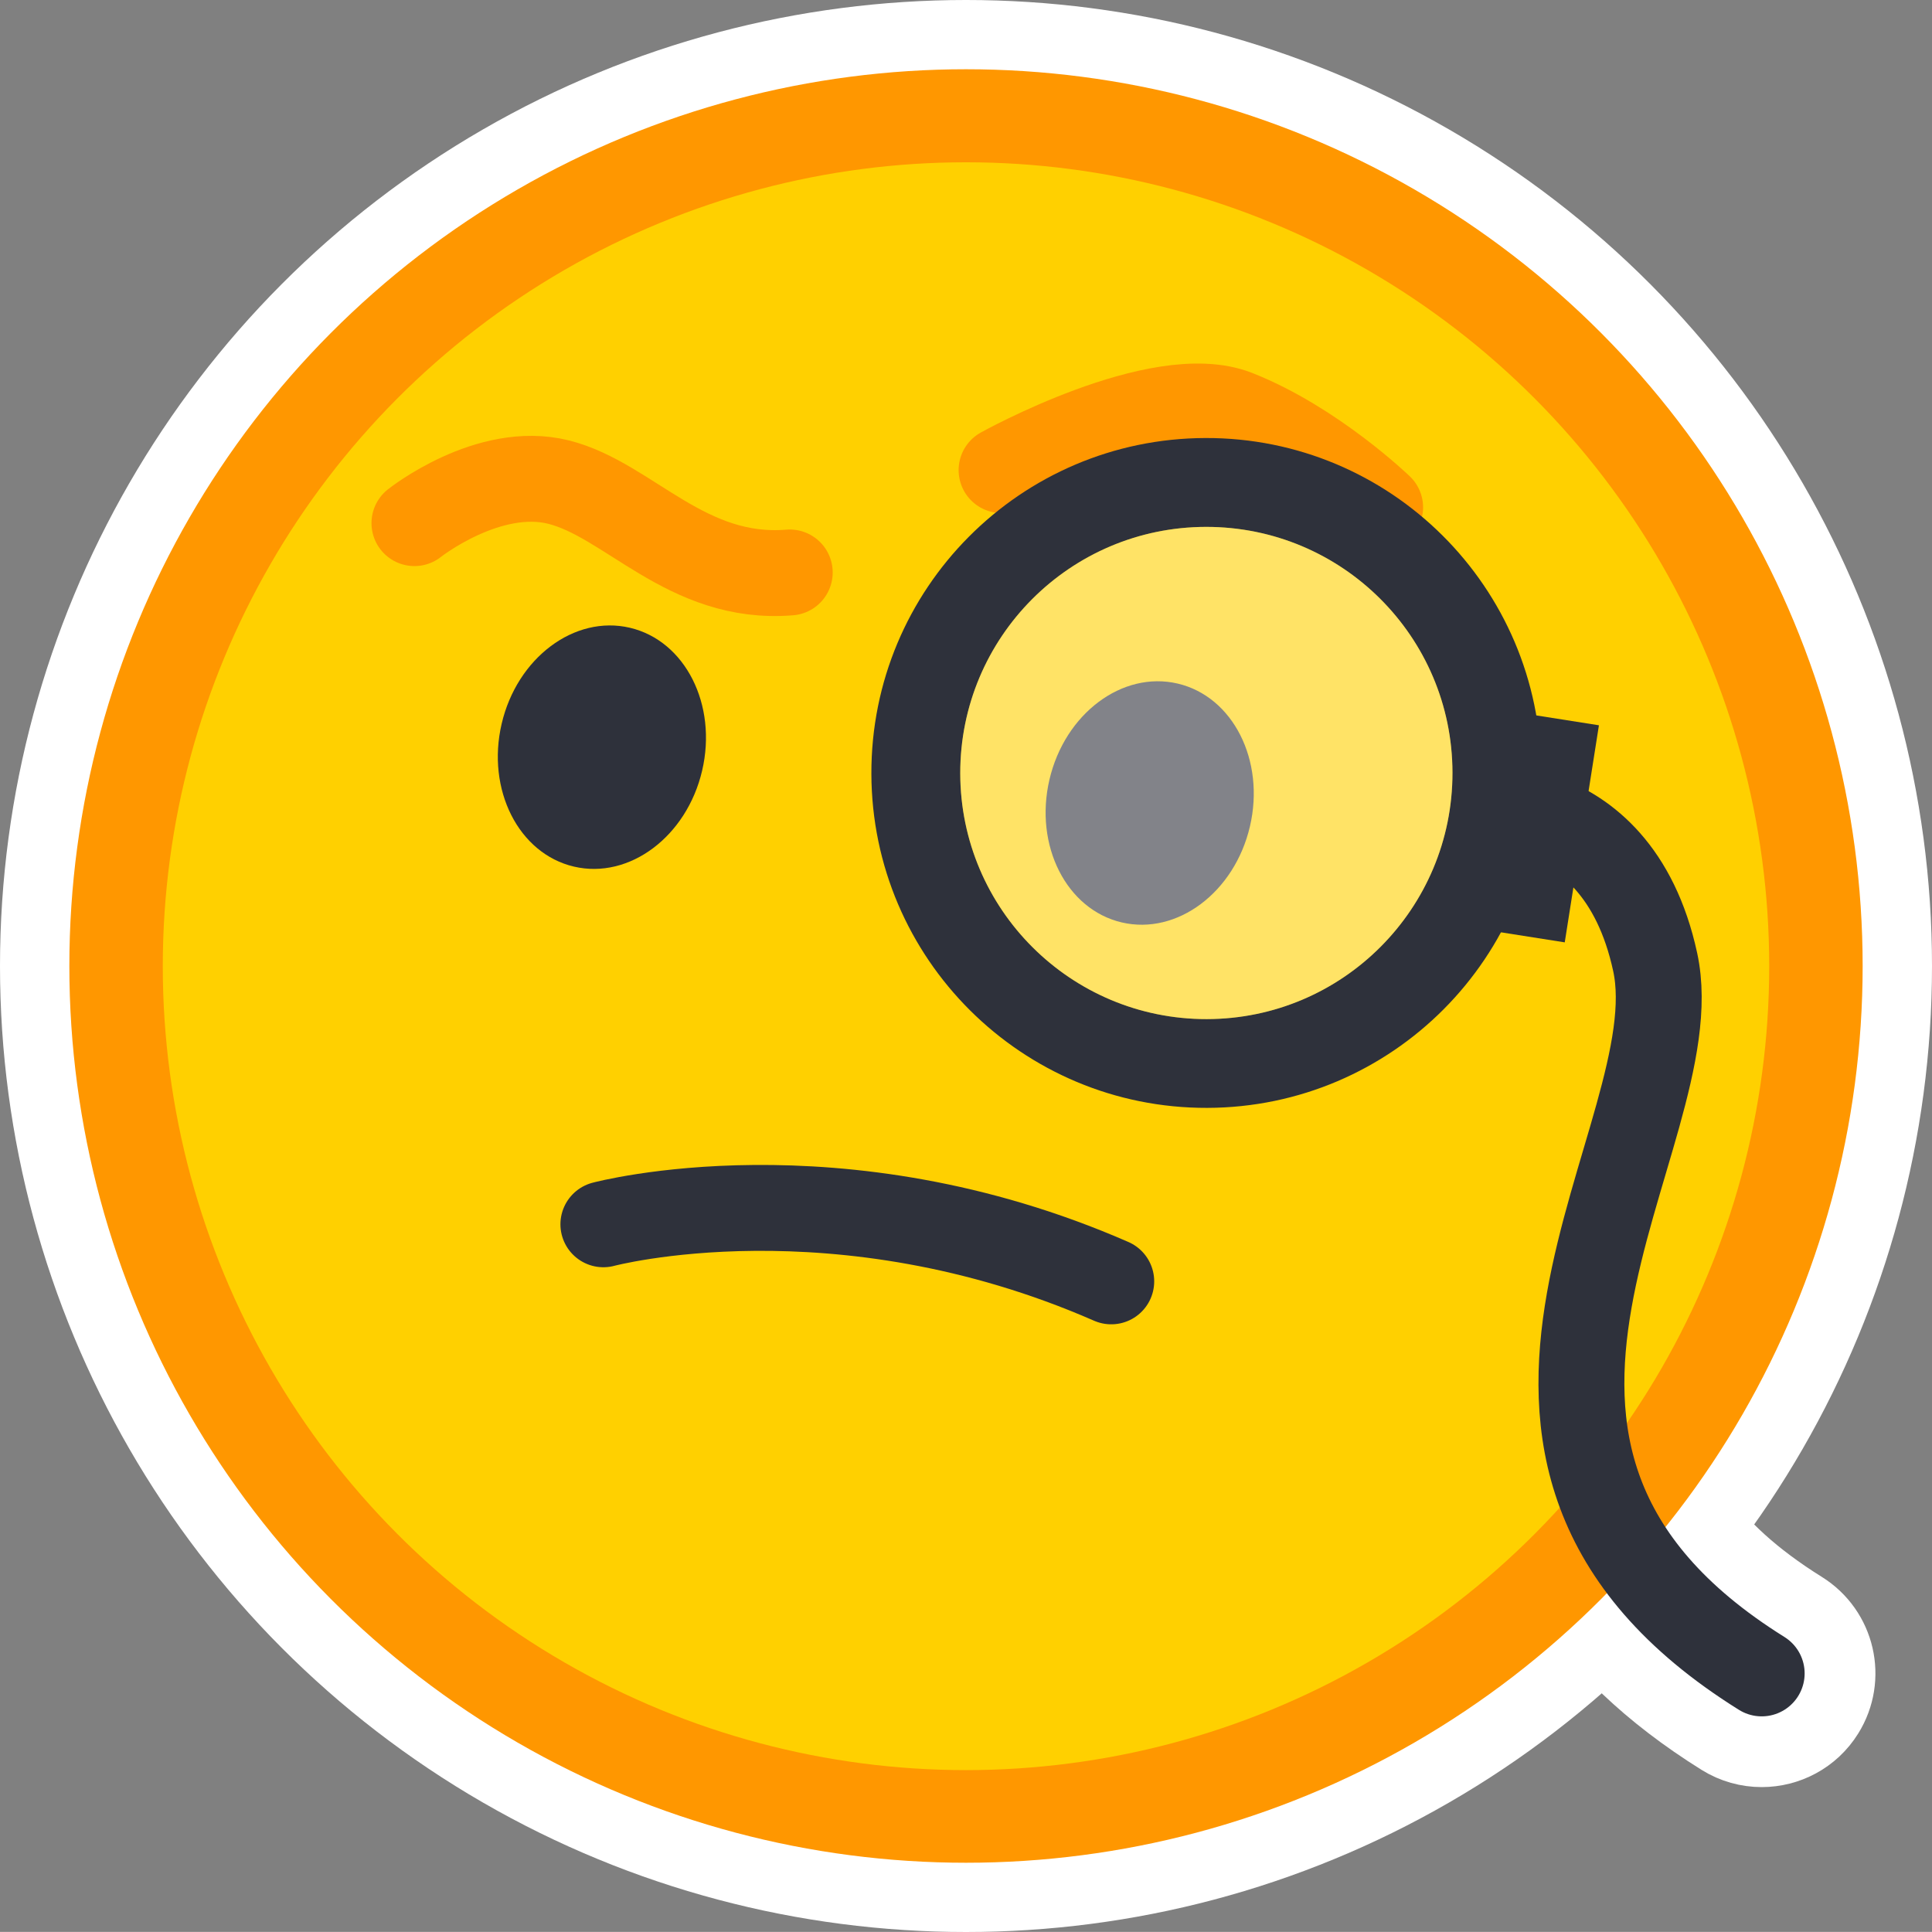 <?xml version="1.0" encoding="UTF-8"?>
<svg id="Layer_1" data-name="Layer 1" xmlns="http://www.w3.org/2000/svg" viewBox="0 0 195 194.99">
  <rect x="0" y="0" width="195" height="194.99" fill="#808080" stroke="none"/>
  <defs>
    <style>
      .cls-1, .cls-2, .cls-3 {
        stroke-linecap: round;
      }

      .cls-1, .cls-2, .cls-3, .cls-4 {
        fill: none;
        stroke-miterlimit: 10;
        stroke-width: 8.67px;
      }

      .cls-1, .cls-4 {
        stroke: #2e313b;
      }

      .cls-5, .cls-6 {
        fill: #fff;
      }

      .cls-7 {
        fill: #ffd000;
      }

      .cls-8 {
        fill: #ff9700;
      }

      .cls-9 {
        fill: #2e313b;
      }

      .cls-2 {
        stroke: #fff;
      }

      .cls-3 {
        stroke: #ff9700;
      }

      .cls-6 {
        opacity: .4;
      }
    </style>
  </defs>
  <path class="cls-2" d="m177.81,176.04c-1.29,0-2.6-.35-3.77-1.08-29.17-18.2-21.8-43.16-16.93-59.67,1.96-6.62,3.8-12.88,2.98-16.67-1.08-4.97-3.34-8.13-6.7-9.39-3.69-1.38-5.56-5.5-4.18-9.19,1.38-3.69,5.5-5.56,9.19-4.18,4.62,1.73,12.79,6.59,15.64,19.73,1.6,7.36-.75,15.32-3.24,23.74-4.92,16.67-9.17,31.06,10.79,43.51,3.35,2.09,4.37,6.49,2.28,9.84-1.35,2.17-3.68,3.36-6.06,3.36Z"/>
  <circle class="cls-5" cx="97.5" cy="97.5" r="97.5"/>
  <ellipse class="cls-8" cx="97.5" cy="97.5" rx="90.5" ry="90.51"/>
  <ellipse class="cls-7" cx="97.5" cy="97.52" rx="81.07" ry="81.14"/>
  <ellipse class="cls-9" cx="60.75" cy="75.41" rx="12.38" ry="10.39" transform="translate(-26.51 117.4) rotate(-76.84)"/>
  <ellipse class="cls-9" cx="116.04" cy="81.04" rx="12.38" ry="10.39" transform="translate(10.71 175.59) rotate(-76.84)"/>
  <path class="cls-3" d="m41.83,52.8s7.46-5.92,14.55-4.14c7.1,1.78,12.92,9.98,23.33,9.12"/>
  <path class="cls-3" d="m101.09,47.45s15.92-8.85,23.72-5.77c7.8,3.08,14.49,9.53,14.49,9.53"/>
  <path class="cls-9" d="m121.67,44.21c-18.67.05-33.77,15.22-33.72,33.89.05,18.67,15.22,33.77,33.89,33.72,18.67-.05,33.77-15.22,33.72-33.89-.05-18.67-15.22-33.77-33.89-33.72Zm.15,58.65c-13.72.03-24.87-11.06-24.9-24.78-.03-13.72,11.06-24.87,24.78-24.9s24.87,11.06,24.9,24.78c.03,13.72-11.06,24.87-24.78,24.9Z"/>
  <circle class="cls-6" cx="121.76" cy="78.02" r="24.84"/>
  <path class="cls-1" d="m112.16,129.33c-27.64-12.09-51.26-5.76-51.26-5.76"/>
  <path class="cls-1" d="m155.89,82.54c4.17,1.56,9.18,5.37,11.17,14.56,3.84,17.66-25.16,49.4,10.75,71.8"/>
  <line class="cls-4" x1="157.1" y1="72.53" x2="153.65" y2="94.44"/>
</svg>